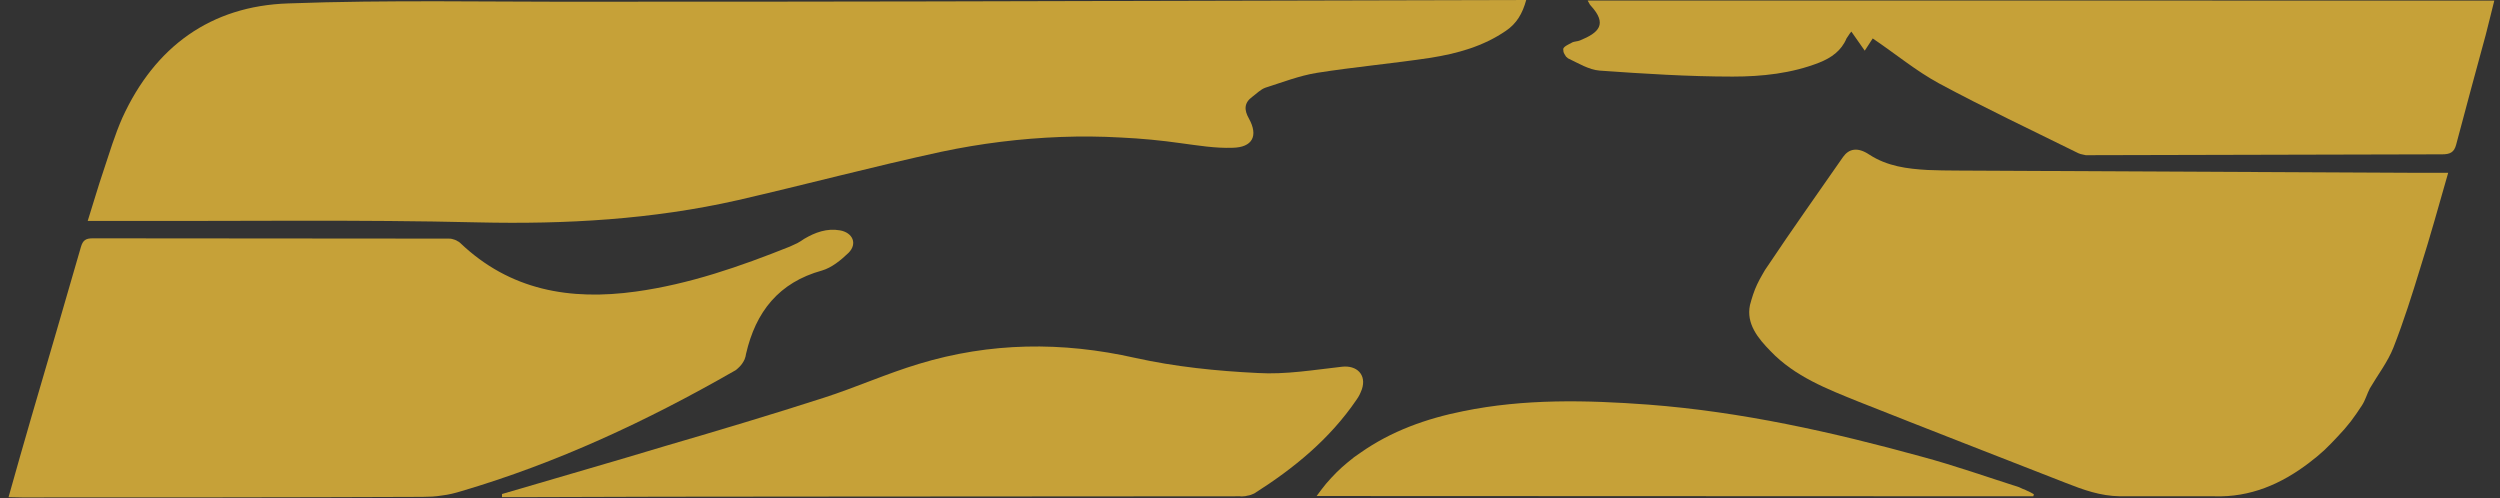 <svg version="1.2" xmlns="http://www.w3.org/2000/svg" viewBox="0 0 878 175" width="878" height="175">
	<rect x="0" y="0" width="878" height="175" fill="#333333" stroke="none"/>
	<title>303-horse-betting-logo-background - Copy-svg</title>
	<style>
		.s0 { fill: #c6a138 } 
		.s1 { fill: #ffffff } 
	</style>
	<g id="Camada_2">
		<g id="Camada_1-2">
			<path id="Layer" class="s0" d="m30.8 77.6c2-6.3 3.6-11.9 5.5-17.5 2.1-6.3 4-12.7 6.7-18.8 11.4-24.9 31-39.2 58.2-40.1 35.3-1.3 70.8-0.5 106.1-0.6 40 0 79.9 0 119.8-0.1q102.4-0.2 204.9-0.5h4c-1.3 4.8-3.4 8.3-7.1 10.8-8 5.5-17.1 8-26.5 9.5-13.3 2-26.7 3.2-40 5.3-6.1 1-12 3.3-18 5.2-1.7 0.6-3.1 2.1-4.6 3.2-2.9 2.1-2.9 4.6-1.2 7.6 3.4 6.1 1.3 10.2-5.8 10.3-6 0.2-12-0.8-18-1.6q-10.5-1.5-21.1-2-10.5-0.6-21.1-0.2-10.6 0.4-21.1 1.7-10.5 1.3-20.9 3.5c-24 5.2-47.6 11.5-71.5 17-30 6.8-60.4 8.5-91.2 7.8-41.8-1-83.6-0.4-125.5-0.5z"/>
			<path id="Layer" class="s0" d="m777.7 174.3c12.6 0.4 23.5-4.3 33.3-11.8q2.8-2.1 5.3-4.4 2.5-2.4 4.8-4.9 2.4-2.5 4.5-5.2 2.1-2.8 3.9-5.6c1.2-1.8 1.8-4.1 2.8-6 2.8-4.8 6.3-9.3 8.3-14.4 3.6-9.2 6.6-18.7 9.5-28.2 3.4-10.7 6.4-21.6 9.7-33.1-3.7 0-6.7 0-9.7 0q-81.4-0.4-162.9-0.8-5.1 0-10.2-0.2c-7.2-0.4-14.2-1.3-20.5-5.4-4.2-2.8-7.2-2-9.2 0.8-8.8 12.7-17.8 25.3-26.4 38.2q-1.1 1.5-2 3.2-1 1.7-1.8 3.4-0.8 1.7-1.4 3.5-0.6 1.8-1.1 3.7c-1.4 6.6 2.8 11.7 7.2 16.2 8.6 9 19.9 13.3 31 17.8 24.2 9.6 48.4 19 72.7 28.5 6.1 2.4 12.1 4.6 19.1 4.7"/>
			<path id="Layer" class="s0" d="m3 174.6c2.8-9.9 5.4-19.2 8.1-28.4 5.8-19.8 11.6-39.6 17.3-59.4 0.7-2.5 1.8-3.1 4.2-3.1q62.5 0.1 125 0.1 0.6 0 1.1 0.1 0.5 0.1 1 0.3 0.6 0.2 1 0.5 0.5 0.2 0.9 0.6c17.5 16.7 38.6 20.3 61.7 17.1 18.8-2.6 36.6-8.8 54.1-15.8q0.7-0.3 1.3-0.6 0.6-0.3 1.3-0.6 0.6-0.4 1.2-0.7 0.6-0.4 1.2-0.8c3.9-2.3 8-3.8 12.6-3 4.5 0.8 6.2 4.7 3 7.9-2.7 2.6-5.9 5.2-9.3 6.2-15.2 4.2-23.3 14.5-26.7 29.3q-0.1 0.9-0.5 1.9-0.4 0.9-1 1.7-0.6 0.8-1.4 1.5-0.7 0.7-1.6 1.1c-30.4 17.4-61.9 32.1-95.5 42q-1.6 0.5-3.3 0.9-1.7 0.4-3.4 0.6-1.8 0.3-3.5 0.4-1.7 0.1-3.4 0.1c-46.9 0.2-93.7 0.2-140.6 0.2z"/>
			<path id="Layer" class="s0" d="m876 0.2c-1.1 4.3-2 8.2-3 12-3.5 12.9-7 25.7-10.4 38.6-0.7 2.8-2.3 3.4-4.9 3.4q-62.1 0.1-124.2 0.3-0.5 0-1 0-0.4-0.1-0.9-0.2-0.4-0.1-0.9-0.2-0.4-0.1-0.8-0.3c-16.4-8.1-32.9-15.9-48.9-24.5-8.1-4.4-15.3-10.4-23.3-15.8l-2.8 4.3c-1.6-2.3-3.1-4.4-4.7-6.7q-0.3 0.3-0.5 0.6-0.2 0.3-0.4 0.6-0.2 0.3-0.4 0.6-0.2 0.3-0.4 0.6c-1.8 4.3-5.3 6.8-9.6 8.5-9.7 3.8-20.1 4.9-30.4 4.9-15.5 0-31.1-1-46.7-2.1-3.8-0.3-7.5-2.6-11.1-4.3q-0.4-0.3-0.7-0.6-0.3-0.4-0.5-0.8-0.3-0.5-0.4-0.9-0.1-0.5-0.1-1c0.2-0.9 1.9-1.6 3-2.2 0.8-0.5 2-0.4 2.9-0.8 6.6-2.7 9.8-5.7 3.7-12.3q-0.2-0.2-0.3-0.4-0.1-0.2-0.2-0.4-0.1-0.2-0.3-0.5-0.1-0.2-0.2-0.4z"/>
			<path id="Layer" class="s0" d="m176.3 173.5c19.3-5.7 38.6-11.2 57.8-17 18.5-5.4 36.9-10.9 55.2-16.8 11.2-3.6 22.1-8.5 33.4-11.9 25-7.6 50.3-7.9 76-2.1 14 3.1 28.5 4.6 43 5.3 9.8 0.6 19.7-1.1 29.6-2.2 5.2-0.6 8.7 2.8 7 7.9q-0.2 0.5-0.4 1-0.2 0.4-0.4 0.9-0.3 0.5-0.5 0.9-0.3 0.4-0.6 0.9c-9.4 13.8-22 24.1-35.9 32.9q-0.6 0.2-1.2 0.5-0.6 0.2-1.3 0.3-0.6 0.2-1.3 0.2-0.6 0.1-1.2 0-76.4 0.1-152.7 0.1-50.1 0-100.1 0.2h-6.4z"/>
			<path id="Layer" class="s0" d="m714.1 174.3l-251.7-0.1q1.6-2.2 3.3-4.3 1.8-2.1 3.7-4 1.9-1.9 4-3.6 2.1-1.8 4.4-3.3c10.8-7.6 23.1-12 36.1-14.6 21.5-4.4 43.2-3.9 65-2.3 32.7 2.5 64.5 9.6 96.1 18.3 11.5 3.1 22.8 7.1 34.1 10.7q0.7 0.3 1.3 0.6 0.7 0.2 1.4 0.6 0.6 0.3 1.3 0.6 0.6 0.3 1.2 0.7z"/>
			<path id="Layer" class="s1" d="m-272.3 223.7h10.9c2 0 2.7 1.1 2.1 3.2l-34.2 91.2q-5.8 15.4-14 21-8.1 5.6-20.6 5.6-9.1 0-14.9-2.2-2.9-1-1.6-3.9l3.5-9.2q0.8-2.9 4-2.5 1.4 0.3 2.8 0.6 1.4 0.3 2.8 0.5 1.4 0.3 2.8 0.4 1.4 0.1 2.8 0.2 6.2 0 9.8-2.6 3.6-2.7 6.5-10.6l33.1-88.5q0.1-0.7 0.5-1.4 0.4-0.6 1-1 0.6-0.5 1.3-0.7 0.7-0.2 1.4-0.1z"/>
			<path id="Layer" fill-rule="evenodd" class="s1" d="m-228.6 227.6q2.4-1.4 4.9-2.5 2.6-1 5.3-1.7 2.7-0.7 5.5-1 2.7-0.3 5.5-0.2 12.1 0 17.2 5.3 5.1 5.3 4.1 19.1-1 13.7-10.3 37.1-12.9 34.7-25.8 48.1-12.9 13.4-31.1 13.4-12.1 0-17.1-5.3-5.1-5.4-4.1-19.1 1-13.7 10.1-37.1 8.8-23.6 17.7-37.1 8.9-13.6 18.1-19zm-27.8 92.6q0 9.4 9 9.4 9 0 16.3-9.7 7.4-9.8 17.1-36.2 9.9-27.2 9.8-36.6-0.1-9.4-9.1-9.4-9 0-16.2 9.8-7.2 9.7-17.2 36.2-9.8 27.1-9.7 36.5z"/>
			<path id="Layer" class="s1" d="m-122.4 222.2q1.7-0.1 3.5 0 1.7 0.1 3.4 0.2 1.8 0.2 3.5 0.5 1.7 0.3 3.4 0.8 2.9 0.8 1.6 3.9l-3.3 9.1q-1.3 3.4-4.6 2.7-1.3-0.3-2.7-0.5-1.4-0.3-2.7-0.4-1.4-0.2-2.8-0.2-1.4-0.1-2.8 0-2.9-0.1-5.7 0.5-2.8 0.6-5.4 1.8-2.6 1.2-4.9 3-2.3 1.7-4.1 4-7.9 9.3-17.9 36.1-10 26.8-9.1 36.1 0.8 9.3 13.3 9.3 1.5 0 3-0.1 1.6-0.1 3.1-0.2 1.5-0.2 3-0.4 1.5-0.2 3-0.5 0.4-0.1 0.7-0.1 0.3-0.1 0.6 0 0.4 0 0.7 0.1 0.3 0.1 0.6 0.3 0.7 0.6 0.2 2.3l-3.5 9.3q-0.3 0.7-0.7 1.3-0.5 0.6-1 1.1-0.6 0.5-1.3 0.9-0.7 0.3-1.5 0.4-1.9 0.4-3.8 0.8-1.9 0.3-3.9 0.5-1.9 0.2-3.9 0.3-1.9 0.1-3.9 0.1-10 0-15.5-2.9-5.6-2.9-7.6-9.9-2.1-7 0.6-18.9 0.9-3.8 2-7.6 1-3.7 2.1-7.4 1.2-3.8 2.4-7.5 1.3-3.7 2.6-7.3 13.1-35.1 26.3-48.3 13.1-13.2 33-13.2z"/>
			<path id="Layer" class="s1" d="m-40.1 223.7h11.8q1.7 0 1.9 1.2 0 0.4-0.1 0.8-0.1 0.4-0.2 0.7-0.2 0.4-0.4 0.7-0.2 0.4-0.5 0.6l-45.8 54.1 5.5 57.8q0 0.4 0 0.8-0.1 0.4-0.2 0.7-0.1 0.4-0.3 0.7-0.2 0.4-0.5 0.7-0.2 0.3-0.6 0.5-0.3 0.2-0.6 0.4-0.4 0.1-0.8 0.2-0.3 0.1-0.7 0.1h-11.8c-1.9 0-2.9-1-3-2.9l-4.6-50h-5.7l-18.5 49.7q-0.2 0.7-0.6 1.3-0.5 0.6-1.1 1-0.6 0.5-1.3 0.7-0.7 0.2-1.5 0.2h-10.7q-3.2 0-2.1-3.2l42.6-113.6q0.1-0.7 0.5-1.4 0.4-0.6 1-1.1 0.6-0.4 1.3-0.6 0.7-0.2 1.5-0.1h10.7q3.3 0 2.1 3.2l-17.6 46.9h5.2l39.9-47.2q2.5-2.9 5.2-2.9z"/>
			<path id="Layer" class="s1" d="m-9 223.7h45.1c2 0 2.6 1.1 2 3.2l-3.5 9.3q-0.2 0.7-0.6 1.3-0.4 0.6-1 1.1-0.6 0.4-1.3 0.6-0.7 0.2-1.4 0.2h-31.1l-13.3 35.5h29.2q3.4-0.1 1.9 3l-3.4 9.5q-0.2 0.7-0.6 1.3-0.5 0.6-1.1 1-0.6 0.4-1.3 0.6-0.7 0.2-1.4 0.1h-29.2l-14 37.5h31.6q3.3 0 2.1 3.2l-3.6 9.3q-0.2 0.8-0.6 1.4-0.4 0.6-1 1-0.6 0.5-1.4 0.7-0.7 0.2-1.4 0.2h-45.4q-3.3 0-2.1-3.3l42.5-113.5q0.2-0.7 0.5-1.4 0.4-0.6 1-1 0.6-0.5 1.3-0.7 0.8-0.2 1.5-0.1z"/>
			<path id="Layer" class="s1" d="m52.3 223.7h10.9q3.1 0 2.8 3l-2.3 49.9h0.7l34.9-49.9q2.2-3 5.1-3h10.6q2.1 0 2.1 1.3 0 0.4 0 0.7-0.1 0.4-0.2 0.7-0.2 0.3-0.4 0.6-0.2 0.3-0.4 0.6l-51.9 71.3-15.5 41.6q-0.2 0.7-0.6 1.3-0.4 0.6-1 1.1-0.6 0.4-1.3 0.6-0.7 0.2-1.4 0.2h-10.9c-2 0-2.7-1.1-2.1-3.2l15.5-41.6 1.3-71.3q0.5-3.9 4.1-3.9z"/>
			<path id="Layer" class="s1" d="m191.5 222.2q1.7-0.1 3.4 0 1.8 0.1 3.5 0.2 1.8 0.2 3.5 0.5 1.7 0.3 3.4 0.8c2 0.5 2.5 1.8 1.6 3.9l-3.3 9.1q-1.3 3.4-4.6 2.7-1.3-0.3-2.7-0.5-1.4-0.3-2.8-0.4-1.3-0.2-2.7-0.2-1.4-0.1-2.8 0-2.9-0.1-5.7 0.5-2.8 0.6-5.5 1.8-2.6 1.2-4.9 3-2.3 1.7-4.1 4-7.9 9.3-17.9 36.1-10 26.8-9.1 36.1 0.9 9.3 13.3 9.3 1.5 0 3.1-0.1 1.5-0.1 3-0.2 1.5-0.2 3-0.4 1.6-0.2 3.1-0.5 0.3-0.1 0.6-0.1 0.3-0.1 0.7 0 0.3 0 0.6 0.1 0.3 0.1 0.6 0.3 0.7 0.6 0.2 2.3l-3.5 9.3q-0.3 0.7-0.7 1.3-0.4 0.6-1 1.1-0.6 0.5-1.3 0.9-0.7 0.3-1.4 0.4-2 0.4-3.9 0.8-1.9 0.3-3.9 0.5-1.9 0.2-3.9 0.3-1.9 0.1-3.9 0.1-10 0-15.5-2.9-5.5-2.9-7.6-9.9-2-7 0.6-18.9 1-3.8 2-7.6 1-3.7 2.2-7.4 1.1-3.8 2.3-7.5 1.3-3.7 2.6-7.3 13.2-35.1 26.3-48.3 13.2-13.2 33.1-13.2z"/>
			<path id="Layer" class="s1" d="m228.2 223.7h10.8q3.3 0 2.1 3.2l-37.8 101h27.7q3.3 0 2.1 3.2l-3.5 9.3q-0.3 0.8-0.7 1.4-0.4 0.6-1 1-0.6 0.5-1.4 0.7-0.7 0.2-1.4 0.2h-41.6q-3.3-0.1-2.1-3.3l42.5-113.5q0.2-0.8 0.6-1.4 0.4-0.6 1-1.1 0.6-0.4 1.3-0.6 0.7-0.2 1.4-0.1z"/>
			<path id="Layer" class="s1" d="m290.7 223.7h10.7q3.3 0 2.1 3.2l-30.7 82.2q-4.1 11.3-2.6 15.7 1.5 4.3 9.4 4.3 8 0 12.8-4.3 4.7-4.4 8.9-15.7l30.7-82.2q0.2-0.7 0.6-1.3 0.5-0.7 1.1-1.1 0.6-0.4 1.3-0.6 0.7-0.3 1.5-0.2h10.7q2.9 0 2.1 3.2l-31.4 83.9q-6.8 18.3-17.3 26.3-10.6 8.1-26.9 8.1-16.3 0-20.9-8.1-4.6-8 2.2-26.3l31.4-83.9q0.1-0.7 0.5-1.4 0.4-0.6 1-1.1 0.6-0.4 1.4-0.6 0.7-0.2 1.4-0.1z"/>
			<path id="Layer" fill-rule="evenodd" class="s1" d="m371.7 223.7h26.3q16.4 0 21.8 7 5.5 7-0.6 23.1-4.2 11.7-11.3 18.5-1.5 1.5-3.3 2.9-1.7 1.3-3.6 2.5-1.9 1.1-3.9 2-2 0.9-4.1 1.6l-0.3 0.7q7.2 1.3 9.6 8.6 2.4 7.3-2.3 20-6.5 17.3-18 25.2-11.5 7.9-28.3 7.9h-26.7q-3.3 0-2.1-3.3l42.5-113.5q0.2-0.7 0.6-1.4 0.4-0.6 1-1 0.5-0.5 1.3-0.7 0.7-0.2 1.4-0.1zm0.4 66.8h-11.4l-14 37.8h10.7q9.8 0 15.6-4.3 5.9-4.2 9.8-14.6 3.9-10.1 1.3-14.5-2.5-4.4-12-4.4zm18.5-51.4h-10.6l-13.4 35.8h10.3q9.2 0 14.7-4.5 5.5-4.4 9.1-14 3.6-9.7 1.2-13.5-2.4-3.8-11.3-3.8z"/>
			<path id="Layer" fill-rule="evenodd" class="s1" d="m479.6 223.7h25.2q13.2 0 18.8 5.2 5.6 5.3 4.9 18.7-0.6 13.4-9.6 36.1-12.7 33.9-26 46.9-13.3 13.1-32.8 13.1h-25.2q-3.3 0-2.1-3.2l42.5-113.6q0.2-0.7 0.6-1.4 0.4-0.6 0.9-1 0.6-0.5 1.4-0.7 0.7-0.2 1.4-0.1zm18.3 15.7h-10l-33.3 88.5h10q11 0 19-9.2 7.9-9.1 17.5-35 9.6-26.8 8.6-35.5-0.9-8.8-11.8-8.8z"/>
			<path id="Layer" class="s1" d="m560.9 223.7h45.1c2 0 2.6 1.1 2.1 3.2l-3.5 9.3q-0.2 0.7-0.7 1.3-0.4 0.6-0.9 1.1-0.6 0.4-1.3 0.6-0.7 0.2-1.5 0.2h-31l-13.4 35.5h29.2q3.5-0.1 2 3l-3.4 9.5q-0.3 0.7-0.7 1.3-0.4 0.6-1 1-0.6 0.4-1.4 0.6-0.7 0.2-1.4 0.2h-29.2l-14 37.4h31.6q3.3 0 2.1 3.2l-3.5 9.4q-0.2 0.7-0.7 1.3-0.4 0.6-1 1-0.6 0.5-1.4 0.7-0.7 0.2-1.4 0.2h-45.4q-3.3 0-2.1-3.2l42.5-113.6q0.2-0.7 0.6-1.4 0.4-0.6 1-1 0.6-0.5 1.3-0.7 0.7-0.2 1.4-0.1z"/>
			<path id="Layer" class="s1" d="m684.2 222.3q10.5 0 16.3 1.9 2.7 1.2 1.6 4l-3.3 8.9q-1.2 3.3-5 2.5-1.5-0.3-3-0.6-1.5-0.2-3-0.4-1.5-0.2-3-0.3-1.6-0.2-3.1-0.2-9 0-14.1 4-5.2 4.1-8 11.9-0.5 1.1-0.8 2.3-0.3 1.2-0.5 2.5-0.1 1.2-0.1 2.4 0 1.3 0.2 2.5 0.1 0.9 0.3 1.7 0.2 0.9 0.6 1.8 0.3 0.8 0.7 1.6 0.4 0.8 0.9 1.6 1.8 2.3 5.7 6.5 8.1 8.5 10.4 16.3 2.3 7.7-2.1 19.6-6.1 16.5-16.6 24.3-10.6 7.9-27.7 7.9-11.4 0-18-2-0.3-0.1-0.6-0.2-0.2-0.2-0.4-0.4-0.3-0.2-0.5-0.4-0.2-0.2-0.3-0.4-0.1-0.4-0.1-0.7 0-0.3 0-0.7 0-0.3 0.1-0.6 0.1-0.4 0.2-0.7l3.2-8.8q1.7-3.5 5-2.5 1.8 0.4 3.5 0.7 1.8 0.3 3.6 0.6 1.7 0.2 3.5 0.3 1.8 0.1 3.6 0.1 9.5 0 15.1-4.2 5.6-4.1 9-12.8 2.8-7.3 0.8-12.5-2-5.3-9-11.7-7.5-7-9.7-14.4-2.2-7.5 2.6-20.4 5.7-15.2 15.6-23.1 10-7.9 26.4-7.9z"/>
			<path id="Layer" fill-rule="evenodd" class="s1" d="m735.4 227.6q2.5-1.4 5-2.5 2.6-1 5.3-1.7 2.7-0.7 5.5-1 2.7-0.3 5.5-0.2 12.1 0 17.2 5.3 5.1 5.3 4.1 19.1-1 13.7-10.3 37.1-12.9 34.7-25.8 48.1-12.9 13.4-31.1 13.4-12.1 0-17.2-5.3-5.1-5.4-4.1-19.1 1.1-13.7 10.1-37.1 8.8-23.6 17.7-37.1 9-13.6 18.1-19zm-27.8 92.6q0.1 9.4 9.1 9.4 9 0 16.3-9.7 7.3-9.8 17.1-36.2 9.9-27.2 9.8-36.6-0.1-9.4-9-9.4-9 0-16.3 9.8-7.2 9.7-17.1 36.2-10 27.1-9.9 36.5z"/>
			<path id="Layer" fill-rule="evenodd" class="s1" d="m853.2 263q-6 15.9-13.8 24.8-1.9 2.2-4.1 4.1-2.2 1.9-4.6 3.4-2.5 1.5-5.1 2.7-2.6 1.2-5.4 1.9l-0.1 0.4 4.8 39.1q0 4.3-4.1 4.3h-10.6q-3.3 0-3.4-2.7l-4.5-38.9h-7.6l-14.3 38.4q-0.3 0.7-0.7 1.3-0.4 0.6-1 1-0.6 0.5-1.4 0.7-0.7 0.2-1.4 0.2h-10.7q-3.3 0-2.1-3.2l42.5-113.6q0.1-0.7 0.5-1.4 0.4-0.6 1-1 0.6-0.5 1.3-0.7 0.8-0.2 1.5-0.1h22.3q19.7 0 24.3 8.9 4.7 8.9-3.3 30.4zm-27.6-23.6h-7.5l-17.7 47.3h7.4q10.9 0 16.9-5.1 6-5.2 10.9-18.4 5-13.4 2.9-18.6-2.2-5.2-12.9-5.2z"/>
			<path id="Layer" fill-rule="evenodd" class="s1" d="m894.6 227.6q2.4-1.4 5-2.5 2.6-1 5.3-1.7 2.7-0.7 5.4-1 2.8-0.3 5.6-0.2 12.1 0 17.2 5.3 5 5.3 4 19.1-1 13.7-10.2 37.1-12.9 34.7-25.8 48.1-13 13.4-31.1 13.4-12.1 0-17.2-5.3-5.1-5.4-4.1-19.1 1-13.7 10.1-37.1 8.8-23.6 17.7-37.1 9-13.6 18.1-19zm-27.8 92.6q0.1 9.4 9.1 9.4 9 0 16.3-9.7 7.3-9.8 17-36.2 9.9-27.2 9.9-36.6-0.1-9.4-9.1-9.4-9 0-16.2 9.8-7.2 9.7-17.2 36.2-9.9 27.1-9.8 36.5z"/>
			<path id="Layer" class="s1" d="m1000.8 222.2q1.8-0.1 3.5 0 1.8 0.1 3.5 0.2 1.7 0.2 3.5 0.5 1.7 0.3 3.4 0.8 2.9 0.8 1.6 3.9l-3.4 9.1q-1.2 3.4-4.5 2.7-1.3-0.3-2.7-0.5-1.4-0.3-2.8-0.4-1.3-0.2-2.7-0.2-1.4-0.1-2.8 0-2.9-0.1-5.7 0.5-2.8 0.6-5.5 1.8-2.6 1.2-4.9 3-2.3 1.7-4.1 4-7.9 9.3-17.9 36.1-10 26.8-9.1 36.1 0.9 9.3 13.3 9.3 1.5 0 3-0.1 1.6-0.1 3.1-0.2 1.5-0.2 3-0.4 1.5-0.2 3-0.5 0.4-0.1 0.7-0.1 0.3-0.1 0.6 0 0.4 0 0.7 0.1 0.3 0.1 0.6 0.3 0.7 0.6 0.2 2.3l-3.5 9.3q-0.3 0.7-0.7 1.3-0.4 0.6-1 1.1-0.6 0.5-1.3 0.9-0.7 0.3-1.5 0.4-1.9 0.4-3.8 0.8-1.9 0.3-3.9 0.5-1.9 0.2-3.9 0.3-1.9 0.1-3.9 0.1-10 0-15.5-2.9-5.6-2.9-7.6-9.9-2-7 0.6-18.9 0.9-3.8 2-7.6 1-3.7 2.1-7.4 1.2-3.8 2.4-7.5 1.3-3.7 2.6-7.3 13.1-35.1 26.3-48.3 13.1-13.2 33-13.2z"/>
			<path id="Layer" fill-rule="evenodd" class="s1" d="m1077.7 227.1l-19.3 113q-0.1 0.8-0.5 1.5-0.4 0.7-1 1.2-0.6 0.5-1.3 0.7-0.8 0.2-1.6 0.2h-10.9q-2.9 0-2.5-2.9l4.6-25.8h-27.6l-14.6 25.8q-0.3 0.7-0.8 1.2-0.5 0.5-1.2 0.9-0.6 0.4-1.3 0.6-0.7 0.2-1.5 0.2h-10.5q-3.6 0-1.7-3.6l65.2-113q0.4-0.8 1-1.4 0.6-0.6 1.3-1.1 0.8-0.4 1.6-0.7 0.8-0.2 1.7-0.2h17.6q3.6 0 3.3 3.4zm-17.7 12.7h-0.7l-33.5 59.5h23z"/>
			<path id="Layer" fill-rule="evenodd" class="s1" d="m1117.7 223.7h26.3q16.4 0 21.8 7 5.4 7-0.6 23.1-4.2 11.7-11.3 18.5-1.5 1.5-3.3 2.9-1.7 1.3-3.6 2.5-1.8 1.1-3.8 2-2 0.9-4.1 1.6l-0.4 0.7q7.2 1.3 9.6 8.6 2.4 7.3-2.3 20-6.4 17.3-18 25.2-11.5 7.9-28.2 7.8h-26.8q-3.3 0-2.1-3.2l42.5-113.5q0.2-0.8 0.6-1.4 0.4-0.6 1-1.1 0.6-0.4 1.3-0.6 0.7-0.2 1.4-0.1zm0.4 66.8h-11.4l-14 37.8h10.7q9.8 0 15.7-4.3 5.8-4.2 9.7-14.6 3.9-10.1 1.4-14.5-2.6-4.4-12.1-4.4zm18.5-51.4h-10.6l-13.4 35.8h10.4q9.2 0 14.7-4.5 5.5-4.4 9.1-14 3.6-9.7 1.2-13.5-2.4-3.8-11.4-3.8z"/>
			<path id="Layer" fill-rule="evenodd" class="s1" d="m1235.8 227.1l-19.3 113q-0.1 0.8-0.4 1.5-0.4 0.7-1 1.2-0.6 0.5-1.4 0.7-0.8 0.2-1.5 0.2h-10.9q-3 0-2.5-2.9l4.6-25.8h-27.7l-14.6 25.8q-0.3 0.7-0.8 1.2-0.5 0.5-1.1 0.9-0.6 0.4-1.4 0.6-0.7 0.2-1.4 0.2h-10.5q-3.7 0-1.7-3.6l65.2-113q0.4-0.8 1-1.4 0.5-0.6 1.3-1.1 0.7-0.4 1.5-0.7 0.9-0.2 1.7-0.2h17.7c2.4 0 3.5 1.1 3.2 3.4zm-17.7 12.7h-0.7l-33.5 59.5h23z"/>
		</g>
	</g>
</svg>